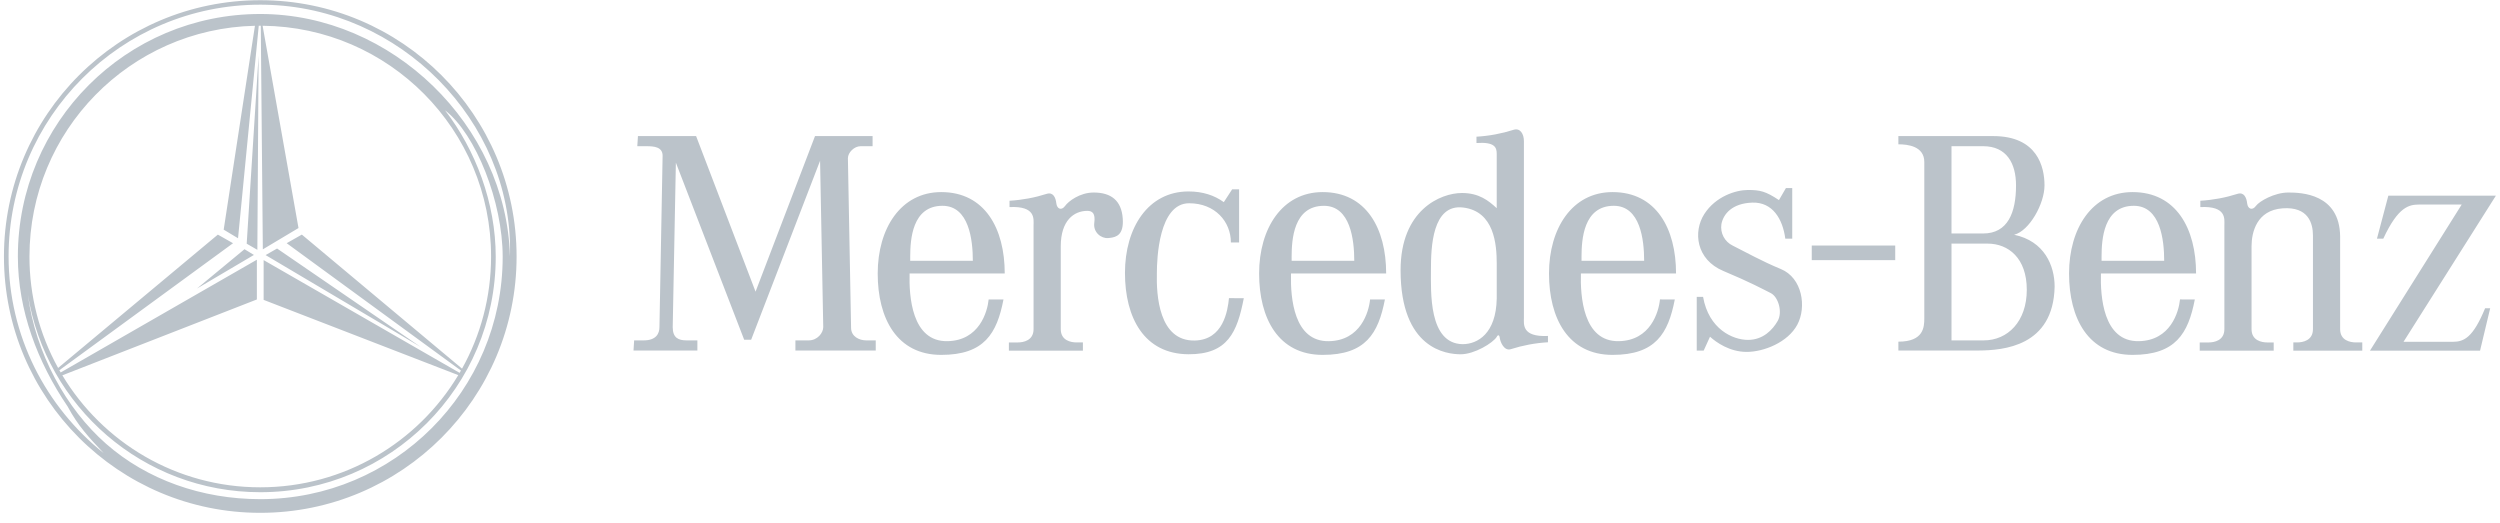 <svg xmlns="http://www.w3.org/2000/svg" width="244" height="51" viewBox="0 0 244 51">
    <g fill="none" fill-rule="evenodd">
        <path d="M0 0H247V50.7H0z" transform="translate(-3.3 -.155)"/>
        <path fill="#BBC3CA" fill-rule="nonzero" d="M28.701.175c13.817 0 25.018 11.2 25.018 25.016 0 13.817-11.201 25.016-25.018 25.016-13.815 0-25.016-11.2-25.016-25.016C3.685 11.375 14.886.175 28.701.175zm18.035 10.746c2.98 3.874 4.947 9.03 4.947 14.295 0 12.69-10.288 22.979-22.979 22.979-11.436 0-20.922-8.357-22.685-19.296.744 5.752 3.756 11.164 7.634 14.57 3.985 3.499 9.335 5.404 15.051 5.404 13.065 0 23.657-10.592 23.657-23.657 0-5.335-2.606-11.966-5.625-14.295zM28.753 2.666h-.052l-.147.002-2.022 20.741-1.4-.84 3.05-19.898c-12.2.277-22.006 10.254-22.006 22.52-.006 3.804.956 7.546 2.795 10.875l15.592-13.013 1.481.84-16.95 12.395.127.219 19.15-11.005v3.88L9.386 36.786c3.939 6.55 11.115 10.931 19.314 10.931 8.208 0 15.39-4.39 19.327-10.95L29.03 29.422V25.54l19.128 11.005.13-.224-17.009-12.43 1.481-.84 15.635 13.083c1.804-3.24 2.834-6.97 2.834-10.944 0-12.364-9.963-22.399-22.298-22.522l3.503 19.743-3.482 2.081-.199-21.827zM28.701.612C15.135.612 4.138 11.61 4.138 25.176c0 7.772 3.645 14.7 9.28 19.2-1.439-1.522-2.516-2.675-3.512-4.538-2.937-4.335-4.862-9.354-4.862-14.66 0-13.066 10.591-23.658 23.657-23.658 12.85 0 24.03 10.887 24.37 23.656v-.014l.009-.378C53.248 11.99 42.356.84 29.108.616zm66.463 18.291c4.259 0 6.198 3.557 6.198 7.945h-9.286c-.06 2.16.186 6.676 3.704 6.605 3.088-.06 3.89-2.84 4.013-4.073l1.447.005c-.643 3.327-1.878 5.407-6.076 5.407-4.323 0-6.2-3.557-6.2-7.944 0-4.388 2.248-7.945 6.2-7.945zm65.52 0c4.259 0 6.198 3.557 6.198 7.945h-9.286c-.06 2.16.186 6.676 3.705 6.605 3.088-.06 3.89-2.84 4.012-4.074l1.447.006c-.645 3.327-1.878 5.407-6.076 5.407-4.323 0-6.201-3.557-6.201-7.944 0-4.388 2.25-7.945 6.2-7.945zm50.753 0c4.262 0 6.199 3.557 6.199 7.945h-9.286c-.06 2.16.186 6.676 3.705 6.605 3.087-.06 3.89-2.84 4.014-4.074l1.444.006c-.642 3.327-1.878 5.407-6.076 5.407-4.322 0-6.198-3.557-6.198-7.944 0-4.388 2.247-7.945 6.198-7.945zm-79.046 0c4.258 0 6.198 3.557 6.198 7.945h-9.286l-.003.139c-.045 2.209.262 6.537 3.708 6.467 3.085-.06 3.89-2.84 4.012-4.074l1.447.005c-.645 3.327-1.879 5.407-6.076 5.407-4.323 0-6.201-3.557-6.201-7.944 0-4.388 2.247-7.945 6.2-7.945zm18.655-6.085c.62-.186.988.402.988 1.111v17.225c0 .617-.246 1.914 2.347 1.79v.617c-1.237.073-2.46.301-3.64.678-.618.185-1.019-.647-1.082-1.203-.062-.279-.247-.124-.277 0-.37.587-2.16 1.697-3.52 1.697-1.358 0-5.865-.492-5.865-8.21 0-5.865 3.89-7.531 5.99-7.531 1.664 0 2.591.74 3.393 1.482v-5.31c0-.617-.186-1.173-1.976-1.05v-.617c1.238-.073 2.461-.301 3.642-.679zm-26.81 5.817v5.186h-.802c0-2.037-1.545-3.828-4.075-3.828-2.962 0-3.148 5.434-3.148 6.792-.061 2.16.186 6.685 3.704 6.605 2.778-.062 3.21-2.902 3.333-4.136l1.447.006c-.644 3.328-1.57 5.489-5.398 5.47-4.322-.021-6.2-3.557-6.2-7.945 0-4.389 2.25-7.945 6.2-7.945 1.392 0 2.536.38 3.446 1.045l.814-1.25h.679zm53.986-.123v4.937h-.677c-.25-1.913-1.236-3.58-3.212-3.519-1.975.063-2.838 1.112-3.024 2.1-.134.868.317 1.721 1.11 2.1 1.241.62 2.853 1.527 4.692 2.283 2.1.865 2.53 3.705 1.606 5.434-.926 1.728-3.273 2.654-4.94 2.654-1.666 0-2.964-.926-3.581-1.482l-.618 1.358h-.677v-5.245h.619c.556 3.147 2.9 4.197 4.382 4.197 1.482 0 2.407-.989 2.902-1.852.493-.865.061-2.347-.68-2.717-.74-.37-1.976-1.05-4.63-2.16-2.655-1.114-2.963-3.828-1.853-5.557 1.111-1.729 3.087-2.346 4.26-2.346 1.173 0 1.729.123 3.024.988l.68-1.173h.617zm48.413.433c1.297 0 5 .123 5.061 4.26v9.074c0 1.111.988 1.297 1.545 1.297h.617v.802h-6.729v-.802h.371c.556 0 1.544-.186 1.544-1.297v-9.136c0-1.173-.433-2.84-2.966-2.655-2.531.186-3.027 2.348-3.027 3.705v8.087c0 1.112.988 1.298 1.545 1.298h.617v.802h-7.221v-.802h.863c.556 0 1.544-.186 1.544-1.298V22.156c0-.618.246-1.914-2.346-1.79v-.618c1.237-.073 2.46-.3 3.641-.678.62-.185.866.37.927.925.061.555.506.75.866.247.307-.433 1.79-1.297 3.148-1.297zm-116.595 0c1.729 0 2.714.803 2.839 2.531.115 1.595-.613 1.824-1.26 1.898l-.16.016c-.68.06-1.482-.557-1.358-1.482.125-.926-.185-1.173-.679-1.173-1.296 0-2.592.926-2.592 3.457v8.087c0 1.111.988 1.297 1.543 1.297h.618v.804h-7.224v-.802h.864c.556 0 1.544-.186 1.544-1.298V22.156c0-.618.246-1.914-2.346-1.79v-.618c1.238-.073 2.462-.3 3.643-.678.617-.185.864.37.925.925.061.555.506.75.865.247.308-.433 1.42-1.297 2.778-1.297zm136.857.31l-9.014 14.26h4.814c1.111 0 1.976-.433 3.149-3.273h.495l-.988 4.136H234.61l8.953-14.26-4.176.001c-.948.01-2.019.18-3.48 3.333h-.617l1.111-4.198h10.496zm-49.057-5.818c4.323 0 5.003 3.025 5.003 4.815 0 1.79-1.482 4.445-2.965 4.815 2.965.618 3.953 3.025 3.953 5.064-.12 5.844-5.023 6.215-7.414 6.234h-7.836v-.864c2.47 0 2.53-1.42 2.53-2.284v-15.25c0-1.542-1.604-1.728-2.53-1.728v-.802zm-126.601 0l5.803 15.185 5.803-15.185h5.619v.988H87.29c-.617 0-1.235.616-1.235 1.172l.31 16.545c0 .865.803 1.235 1.481 1.235h.926v.988h-7.84v-.988h1.296c.864 0 1.42-.74 1.42-1.296l-.309-16.237-6.728 17.471h-.679L69.265 16.03l-.308 16.051c0 1.05.555 1.296 1.359 1.296h1.049v.988H65.13l.062-.988h.926c1.235 0 1.544-.678 1.544-1.296l.308-16.73c0-.865-.865-.926-1.544-.926H65.5l.063-.988h5.676zM30.342 24.41l14.009 9.605-15.128-8.964 1.119-.64zm115.766-4c-3.024-.37-3.148 3.889-3.148 6.05 0 2.162-.246 7.225 3.087 7.286 1.482 0 3.272-1.05 3.333-4.445h.002v-3.397c0-1.914-.247-5.123-3.274-5.494zm51.177 3.52h-3.519v9.446h3.149c2.345 0 4.199-1.852 4.199-4.94 0-3.086-1.79-4.505-3.829-4.505zm-170.122.547l.92.56-5.562 3.281 4.642-3.841zm105.35-4.234c-2.974 0-3.143 3.316-3.15 4.939l.001.43h6.112c0-2.035-.37-5.37-2.963-5.37zm28.293-.002c-2.972 0-3.142 3.317-3.149 4.94v.43h6.112c0-2.035-.368-5.37-2.963-5.37zm-65.52 0c-2.973 0-3.143 3.317-3.149 4.94v.43h6.112c0-2.035-.37-5.37-2.963-5.37zm116.276 0c-2.975 0-3.143 3.317-3.149 4.94v.43h6.112c0-2.035-.37-5.37-2.963-5.37zm-23.288 3.88v1.42h-8.147v-1.42h8.147zM28.538 5.608l-.12 18.931-1.041-.6 1.16-18.33zm168.316 8.816h-3.088v8.519h3.088c2.407 0 3.21-2.037 3.21-4.692 0-2.162-.925-3.827-3.21-3.827z" transform="translate(-3.3 -.155)"/>
    </g>
</svg>
